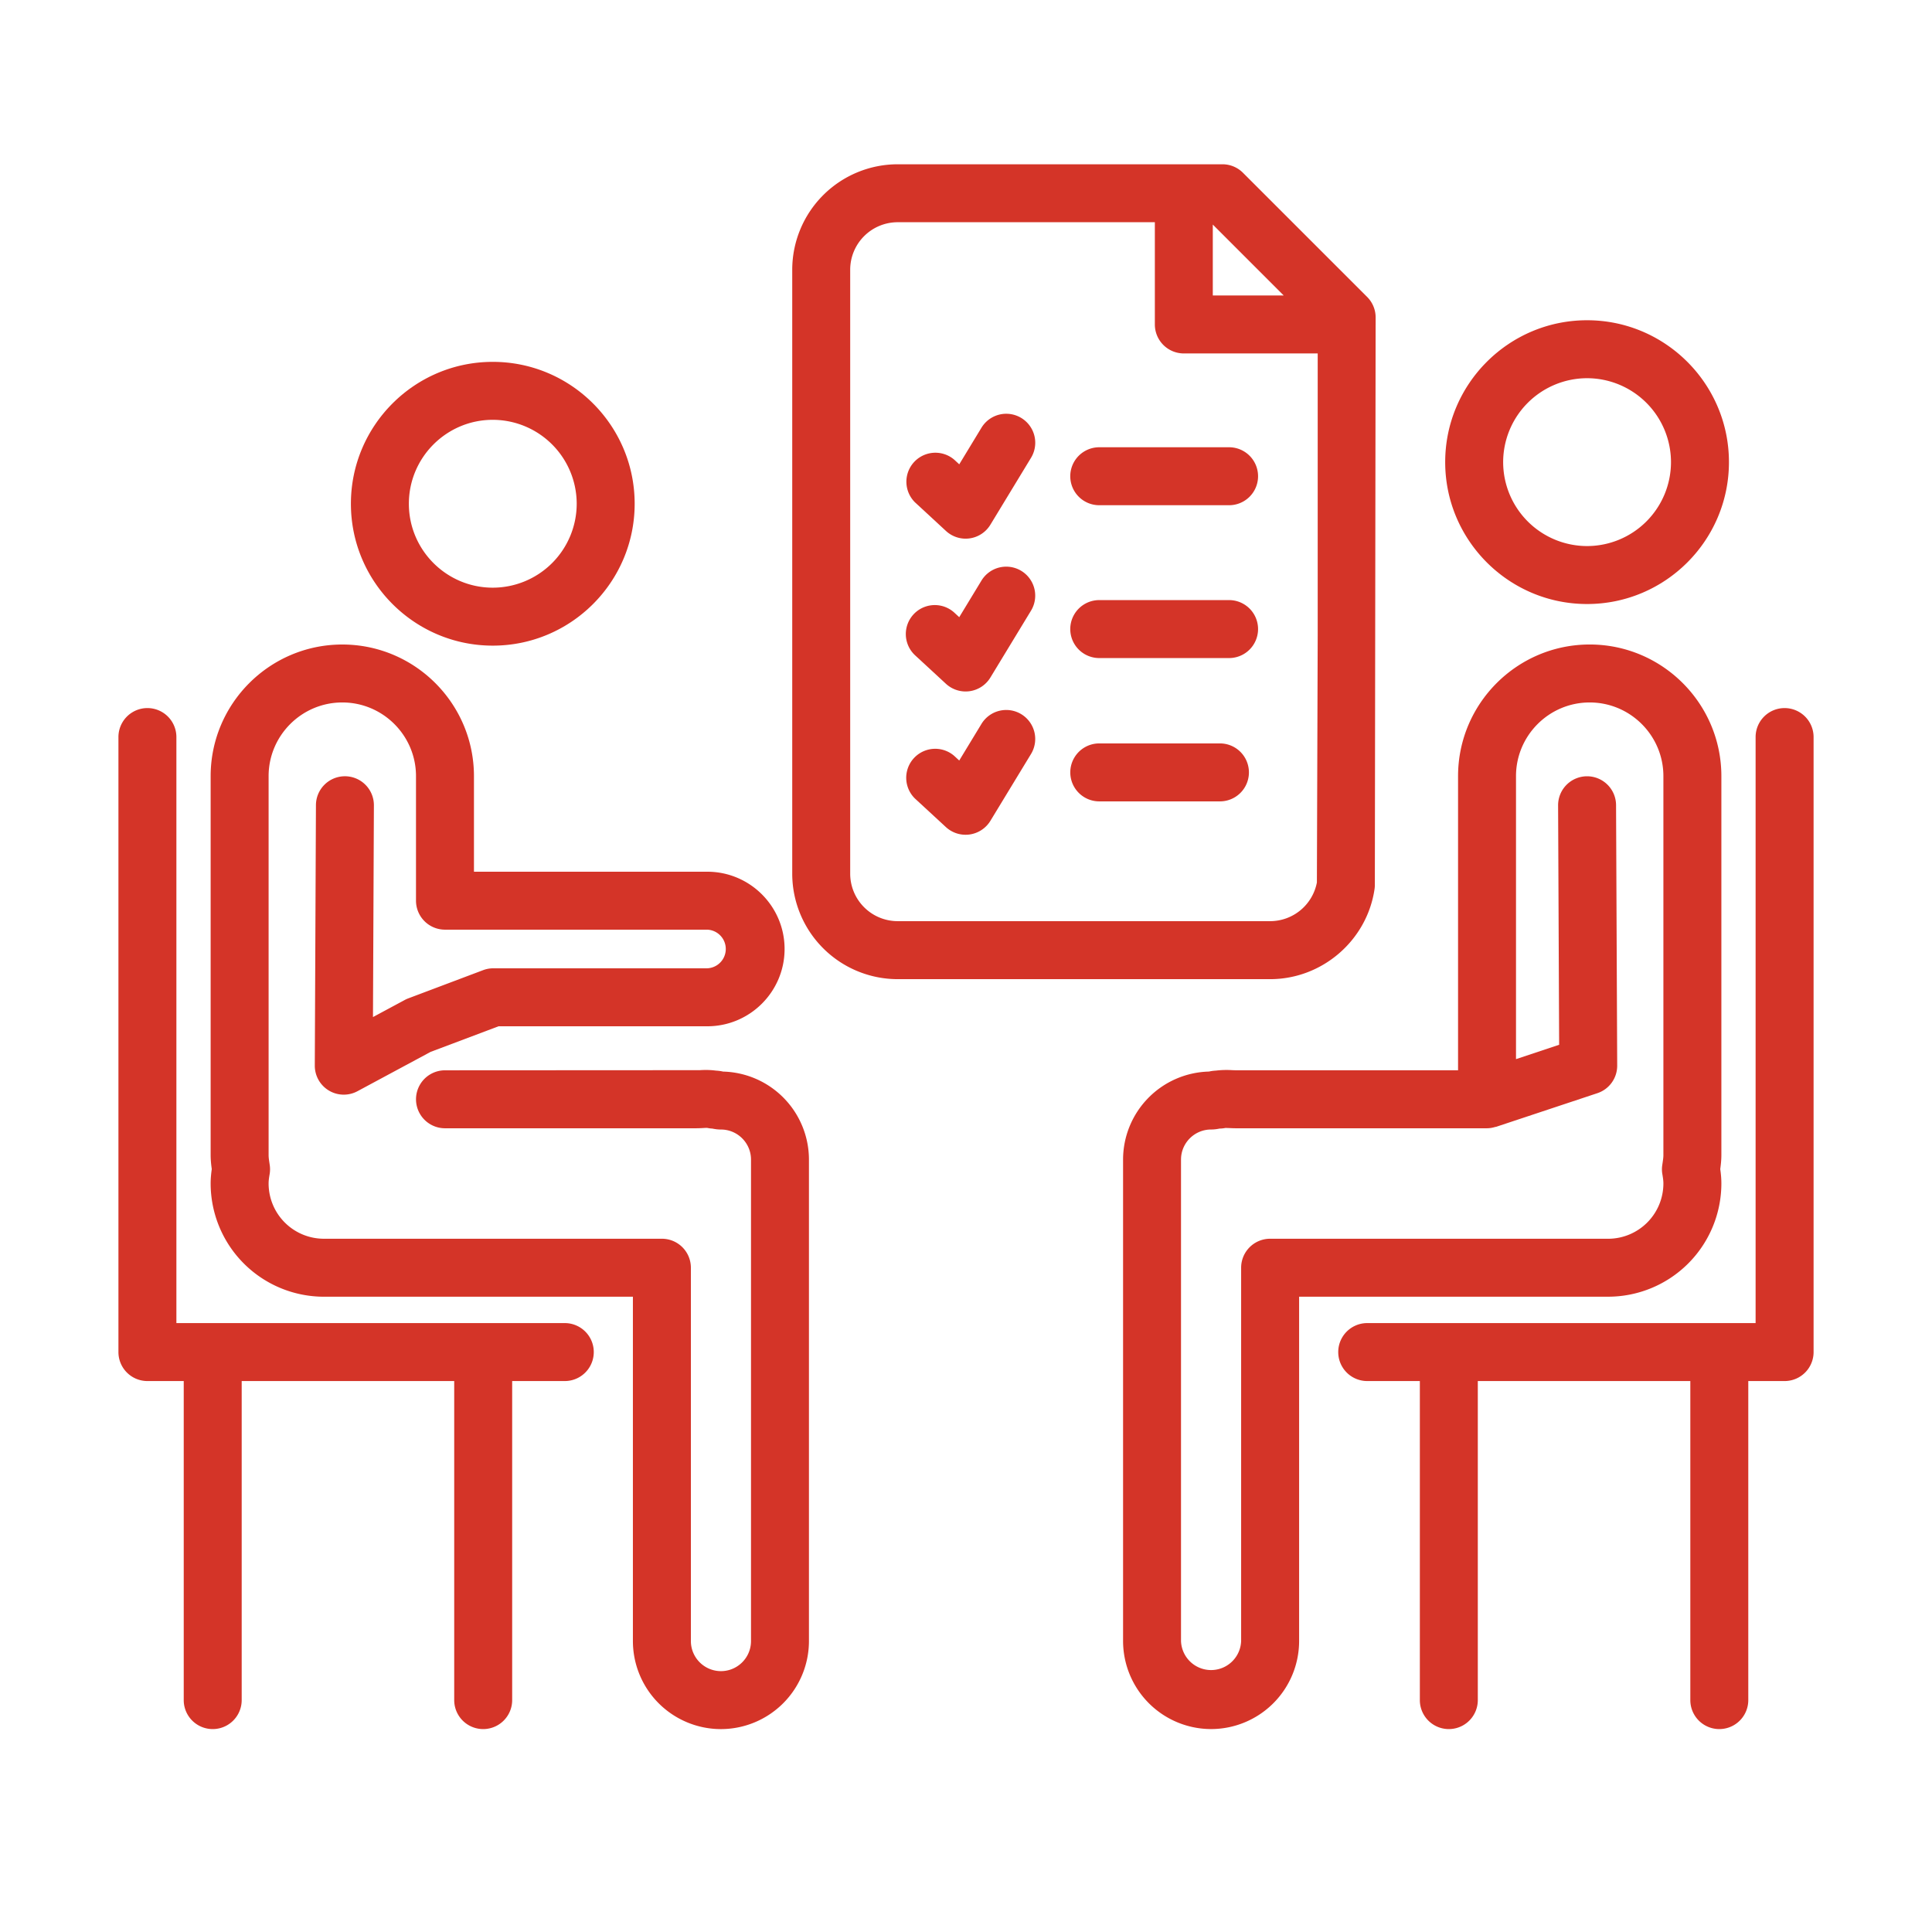 <svg xmlns="http://www.w3.org/2000/svg" xmlns:xlink="http://www.w3.org/1999/xlink" width="512" height="512" x="0" y="0" viewBox="0 0 100 100" style="enable-background:new 0 0 512 512" xml:space="preserve" class=""><g><path d="M25.506 33.418c4.05 0 7.344-3.294 7.344-7.344 0-4.049-3.294-7.344-7.344-7.344-4.049 0-7.343 3.294-7.343 7.344s3.294 7.344 7.343 7.344zm0-11.688a4.349 4.349 0 0 1 4.344 4.344 4.348 4.348 0 0 1-4.344 4.344c-2.395 0-4.343-1.949-4.343-4.344s1.948-4.344 4.343-4.344zM37.428 55.465a2.15 2.15 0 0 0-.367-.05 4.232 4.232 0 0 0-.834-.023l-13.194.007a1.5 1.5 0 1 0 0 3h12.979c.118 0 .234-.005.35-.01.092-.004.18-.016.261-.006a1.5 1.5 0 0 0 .25.032c.103.022.257.049.442.049.858 0 1.557.698 1.557 1.556v24.922c0 .858-.698 1.556-1.557 1.556a1.558 1.558 0 0 1-1.555-1.556V65.617a1.5 1.5 0 0 0-1.5-1.5H16.763a2.863 2.863 0 0 1-2.86-2.859c0-.167.027-.328.054-.488.025-.149.027-.301.007-.451l-.018-.121c-.019-.134-.043-.269-.043-.409V40.174c0-2.104 1.712-3.815 3.815-3.815s3.814 1.711 3.814 3.815v6.445a1.5 1.5 0 0 0 1.5 1.5H36.61a1.001 1.001 0 0 1 0 2H25.532c-.181 0-.36.033-.529.097l-3.867 1.458a1.545 1.545 0 0 0-.181.082l-1.65.887.048-10.958a1.5 1.5 0 0 0-1.493-1.506h-.007a1.5 1.5 0 0 0-1.5 1.494l-.059 13.479a1.499 1.499 0 0 0 2.21 1.328l3.783-2.034 3.519-1.326H36.61c2.206 0 4-1.794 4-4s-1.794-4-4-4H24.532v-4.945c0-3.758-3.057-6.815-6.814-6.815s-6.815 3.057-6.815 6.815V59.79c0 .246.025.485.058.723-.032.23-.058.477-.058.746a5.867 5.867 0 0 0 5.86 5.859h15.996v17.824a4.56 4.56 0 0 0 4.555 4.556 4.561 4.561 0 0 0 4.557-4.556V60.019a4.562 4.562 0 0 0-4.443-4.554z" fill="#d43428" opacity="1" data-original="#000000"></path><path d="M29.233 68.483H9.13V38.15a1.5 1.5 0 1 0-3 0v31.833a1.5 1.5 0 0 0 1.5 1.5h1.88v16.514a1.5 1.5 0 1 0 3 0V71.483h11v16.514a1.5 1.5 0 1 0 3 0V71.483h2.724a1.5 1.5 0 1 0-.001-3zM89.098 61.258c0-.269-.025-.516-.058-.746.032-.237.058-.477.058-.723V40.174c0-3.758-3.058-6.815-6.815-6.815s-6.814 3.057-6.814 6.815v15.224h-11.48l-.216-.007a4.611 4.611 0 0 0-.832.023 2.127 2.127 0 0 0-.368.05 4.561 4.561 0 0 0-4.443 4.554V84.94a4.562 4.562 0 0 0 4.557 4.556 4.56 4.56 0 0 0 4.555-4.556V67.117h15.996a5.866 5.866 0 0 0 5.86-5.859zm-23.357 2.859a1.5 1.5 0 0 0-1.5 1.5v19.324a1.557 1.557 0 0 1-3.112 0V60.019c0-.858.698-1.556 1.557-1.556.177 0 .325-.025.438-.048.107-.002.217-.014.309-.033l.206.007c.115.005.231.01.35.01H76.968l.008-.001c.146 0 .285-.028.419-.068.016-.004.031-.002.046-.007l5.238-1.74a1.498 1.498 0 0 0 1.027-1.43l-.059-13.479a1.501 1.501 0 0 0-1.5-1.494h-.007a1.5 1.5 0 0 0-1.493 1.506l.054 12.392-2.233.742V40.174c0-2.104 1.711-3.815 3.814-3.815s3.815 1.711 3.815 3.815V59.79c0 .14-.024.274-.043.409l-.018.121c-.021.15-.019.302.007.451.026.16.054.32.054.488a2.863 2.863 0 0 1-2.86 2.859H65.741zM82.147 31.264c4.049 0 7.343-3.294 7.343-7.344 0-4.049-3.294-7.344-7.343-7.344-4.05 0-7.344 3.294-7.344 7.344.001 4.049 3.295 7.344 7.344 7.344zm0-11.688a4.348 4.348 0 0 1 4.343 4.344 4.348 4.348 0 0 1-4.343 4.344 4.349 4.349 0 0 1-4.344-4.344 4.35 4.35 0 0 1 4.344-4.344z" fill="#d43428" opacity="1" data-original="#000000"></path><path d="M92.37 36.65a1.5 1.5 0 0 0-1.5 1.5v30.333H70.767a1.5 1.5 0 1 0 0 3h2.724v16.514a1.5 1.5 0 1 0 3 0V71.483h11v16.514a1.5 1.5 0 1 0 3 0V71.483h1.88a1.5 1.5 0 0 0 1.5-1.5V38.15a1.501 1.501 0 0 0-1.501-1.5zM71.146 46.019c.01-.07.016-.141.016-.212l.04-29.007.001-.005v-.364c0-.398-.158-.779-.439-1.061l-6.429-6.428a1.5 1.5 0 0 0-1.061-.439h-16.81a5.463 5.463 0 0 0-5.458 5.456v31.266a5.463 5.463 0 0 0 5.458 5.456h19.283c2.69-.002 5.01-2.005 5.399-4.662zm-4.701-30.725h-3.671v-3.671zm-22.439 29.93V13.958a2.46 2.46 0 0 1 2.458-2.456h13.311v5.292a1.5 1.5 0 0 0 1.5 1.5h6.929v14.6l-.042 12.783a2.466 2.466 0 0 1-2.414 2.002H46.464a2.459 2.459 0 0 1-2.458-2.455z" fill="#d43428" opacity="1" data-original="#000000"></path><path d="M48.963 27.482a1.498 1.498 0 0 0 2.3-.324l2.103-3.462a1.5 1.5 0 0 0-2.565-1.558l-1.15 1.895-.26-.24a1.501 1.501 0 0 0-2.035 2.204zM63.617 23.15h-6.72a1.5 1.5 0 1 0 0 3h6.72a1.5 1.5 0 1 0 0-3zM52.861 29.548a1.501 1.501 0 0 0-2.061.503l-1.15 1.894-.26-.24a1.5 1.5 0 0 0-2.035 2.204l1.607 1.484a1.503 1.503 0 0 0 1.227.383 1.5 1.5 0 0 0 1.073-.707l2.103-3.461a1.5 1.5 0 0 0-.504-2.06zM63.617 31.061h-6.72a1.5 1.5 0 1 0 0 3h6.72a1.5 1.5 0 1 0 0-3zM52.862 36.967a1.5 1.5 0 0 0-2.062.503l-1.15 1.894-.26-.24a1.501 1.501 0 0 0-2.035 2.205l1.607 1.483a1.504 1.504 0 0 0 2.3-.325l2.103-3.46a1.5 1.5 0 0 0-.503-2.06zM63.144 38.479h-6.246a1.5 1.5 0 1 0 0 3h6.246a1.5 1.5 0 1 0 0-3z" fill="#d43428" opacity="1" data-original="#000000"></path></g></svg>